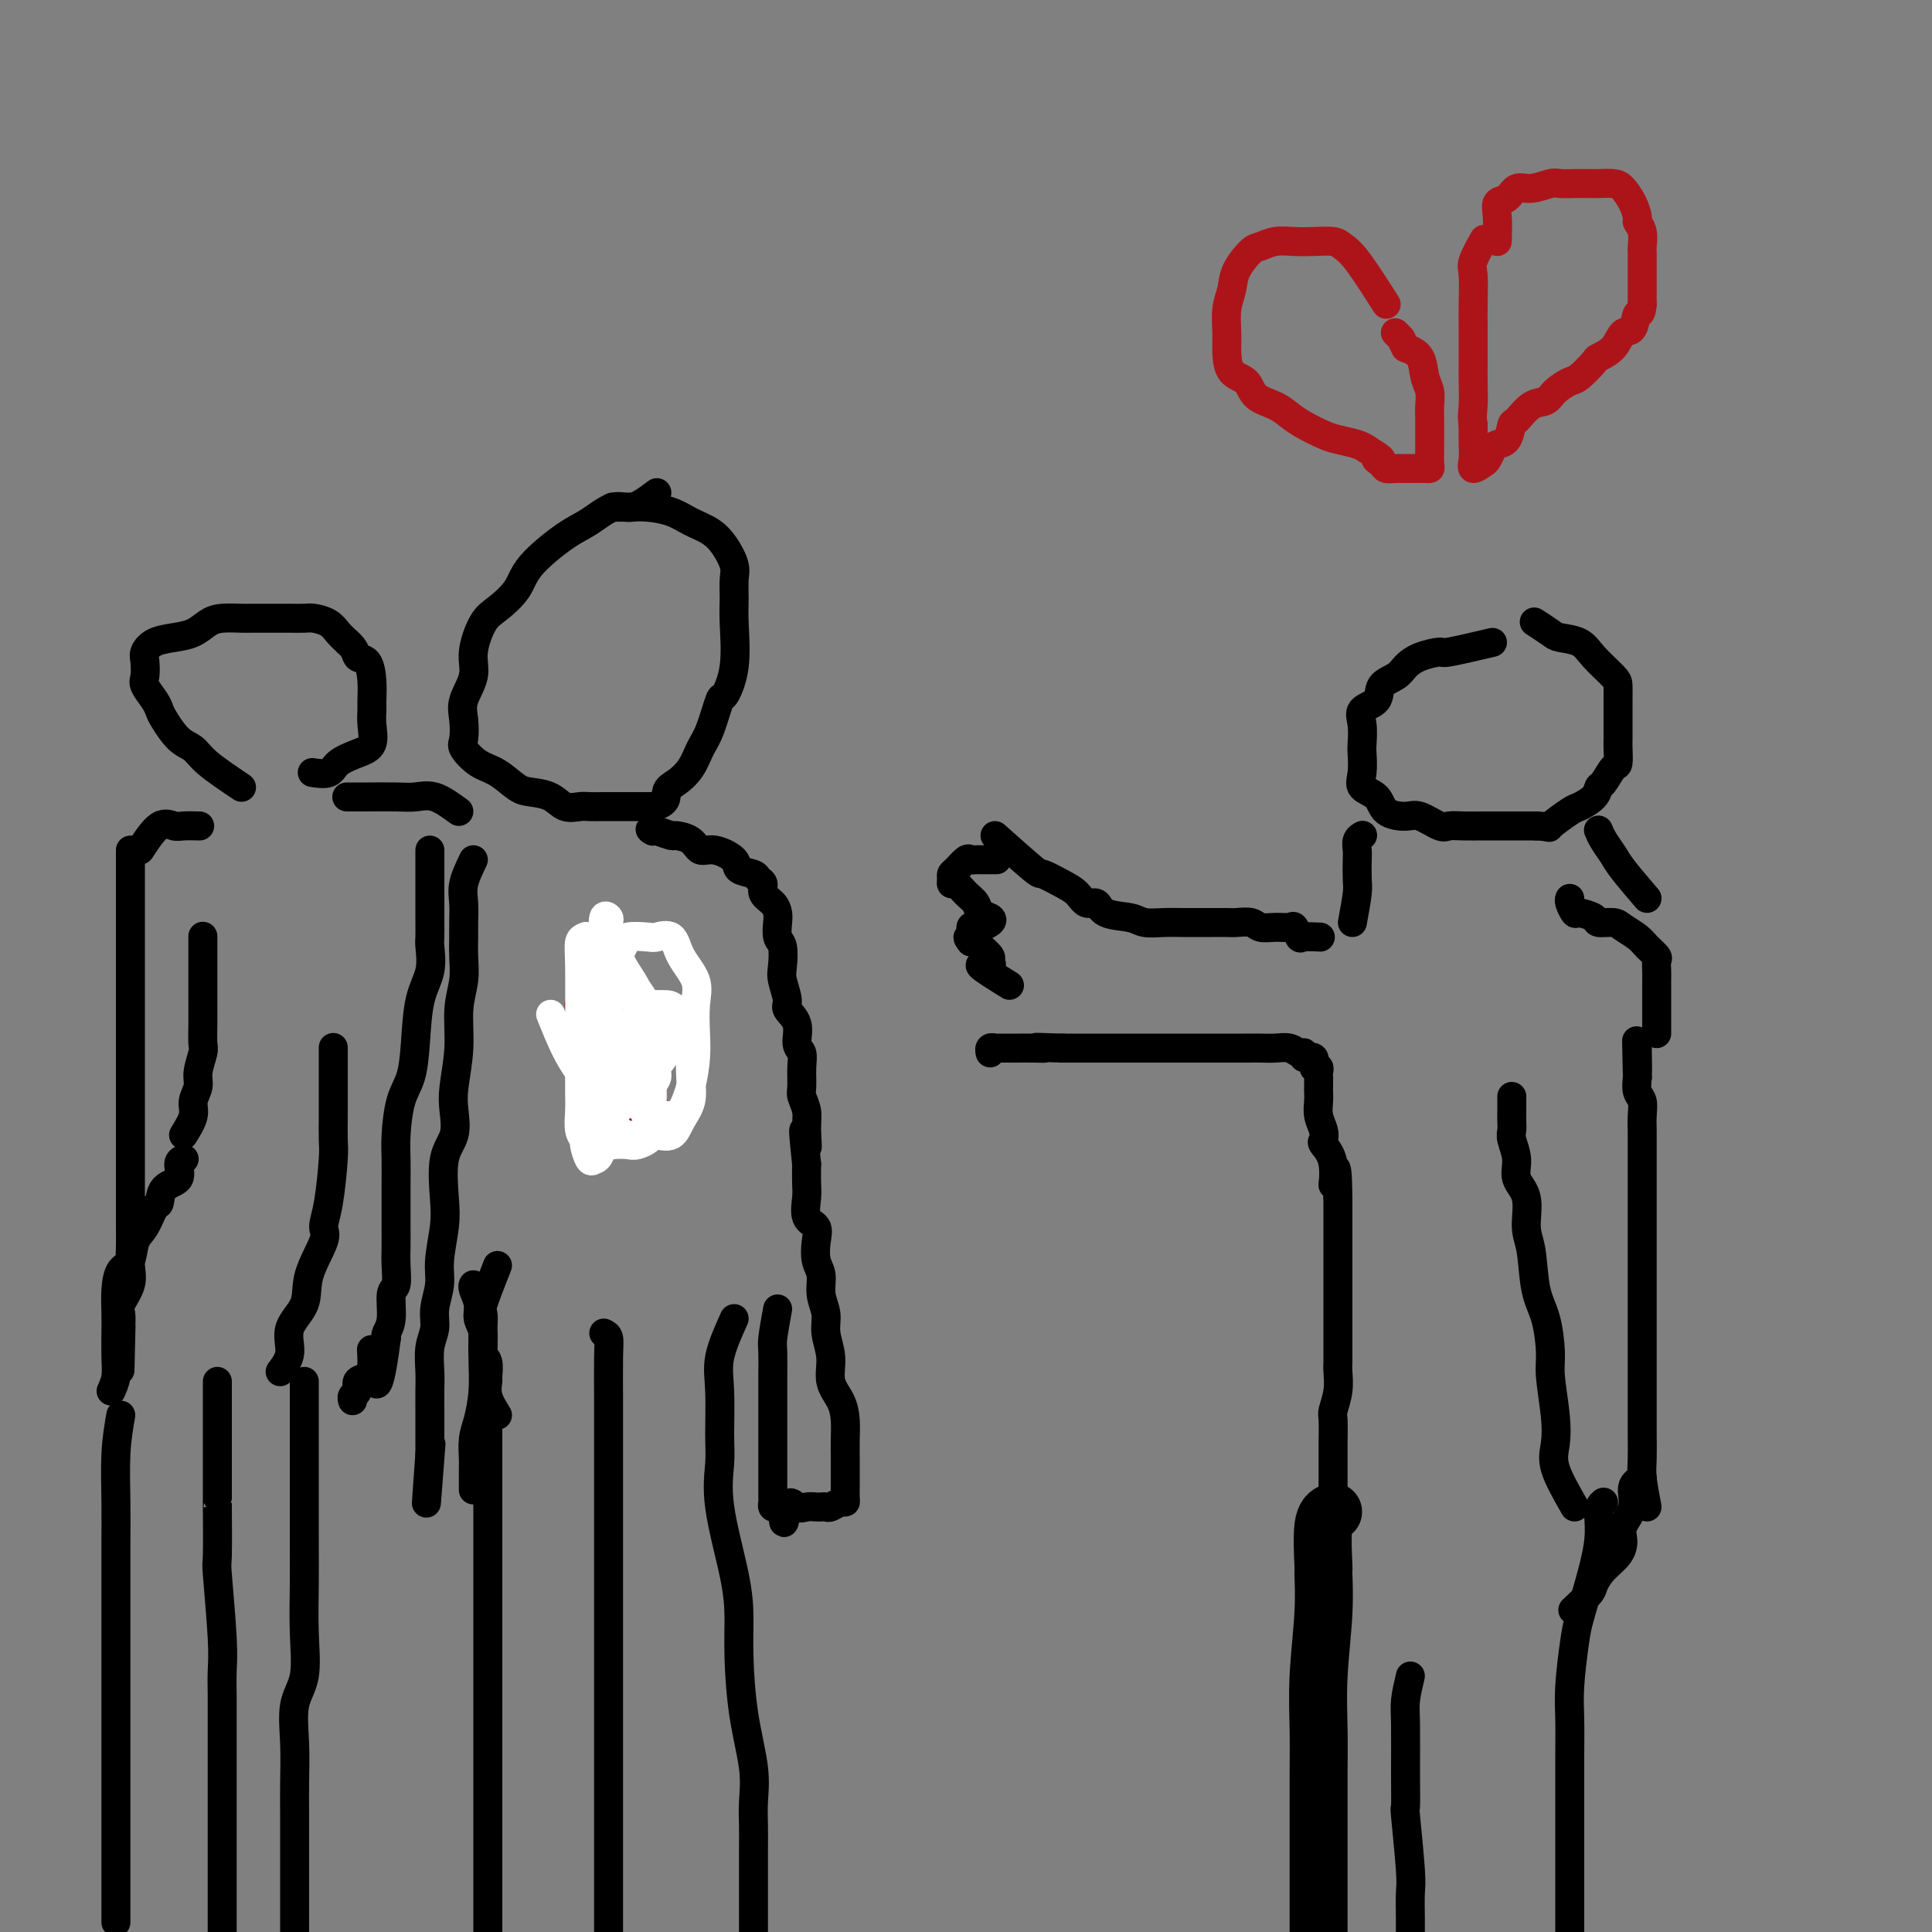 <svg viewBox='0 0 400 400' version='1.1' xmlns='http://www.w3.org/2000/svg' xmlns:xlink='http://www.w3.org/1999/xlink'><rect x="0" y="0" width="400" height="400" fill="#808080" stroke="none"/><g fill='none' stroke='#000000' stroke-width='12' stroke-linecap='round' stroke-linejoin='round'><path d='M276,313c-0.847,0.381 -1.695,0.761 -2,3c-0.305,2.239 -0.068,6.336 0,8c0.068,1.664 -0.034,0.896 0,2c0.034,1.104 0.205,4.081 0,8c-0.205,3.919 -0.787,8.782 -1,13c-0.213,4.218 -0.057,7.792 0,11c0.057,3.208 0.015,6.049 0,9c-0.015,2.951 -0.004,6.013 0,9c0.004,2.987 0.001,5.898 0,8c-0.001,2.102 -0.000,3.395 0,5c0.000,1.605 0.000,3.522 0,5c-0.000,1.478 -0.000,2.516 0,4c0.000,1.484 0.000,3.414 0,5c-0.000,1.586 -0.000,2.828 0,4c0.000,1.172 0.000,2.273 0,3c-0.000,0.727 -0.000,1.080 0,2c0.000,0.920 0.000,2.406 0,3c-0.000,0.594 -0.000,0.297 0,0'/></g>
<g fill='none' stroke='#000000' stroke-width='6' stroke-linecap='round' stroke-linejoin='round'><path d='M332,311c-0.469,0.389 -0.937,0.777 -1,2c-0.063,1.223 0.281,3.280 0,6c-0.281,2.720 -1.185,6.101 -2,9c-0.815,2.899 -1.539,5.315 -2,7c-0.461,1.685 -0.659,2.637 -1,5c-0.341,2.363 -0.823,6.135 -1,9c-0.177,2.865 -0.047,4.821 0,7c0.047,2.179 0.013,4.581 0,8c-0.013,3.419 -0.003,7.856 0,11c0.003,3.144 0.001,4.996 0,7c-0.001,2.004 -0.000,4.160 0,6c0.000,1.840 0.000,3.366 0,5c-0.000,1.634 -0.000,3.377 0,5c0.000,1.623 0.000,3.124 0,5c-0.000,1.876 -0.000,4.125 0,6c0.000,1.875 0.000,3.374 0,5c-0.000,1.626 -0.000,3.377 0,5c0.000,1.623 0.000,3.118 0,4c-0.000,0.882 -0.000,1.151 0,2c0.000,0.849 0.000,2.279 0,3c-0.000,0.721 -0.000,0.733 0,1c0.000,0.267 0.000,0.791 0,1c-0.000,0.209 -0.000,0.105 0,0'/><path d='M292,347c-0.423,1.792 -0.846,3.584 -1,5c-0.154,1.416 -0.037,2.455 0,5c0.037,2.545 -0.004,6.594 0,10c0.004,3.406 0.054,6.168 0,7c-0.054,0.832 -0.211,-0.267 0,2c0.211,2.267 0.788,7.900 1,11c0.212,3.100 0.057,3.666 0,5c-0.057,1.334 -0.015,3.436 0,5c0.015,1.564 0.004,2.590 0,3c-0.004,0.410 -0.002,0.205 0,0'/><path d='M276,313c-0.001,-2.166 -0.001,-4.332 0,-6c0.001,-1.668 0.004,-2.837 0,-4c-0.004,-1.163 -0.015,-2.321 0,-4c0.015,-1.679 0.057,-3.878 0,-5c-0.057,-1.122 -0.211,-1.167 0,-2c0.211,-0.833 0.789,-2.454 1,-4c0.211,-1.546 0.057,-3.016 0,-4c-0.057,-0.984 -0.015,-1.481 0,-2c0.015,-0.519 0.004,-1.060 0,-2c-0.004,-0.940 -0.001,-2.279 0,-3c0.001,-0.721 0.000,-0.824 0,-1c-0.000,-0.176 -0.000,-0.426 0,-1c0.000,-0.574 0.000,-1.471 0,-2c-0.000,-0.529 -0.000,-0.689 0,-1c0.000,-0.311 0.000,-0.774 0,-1c-0.000,-0.226 -0.000,-0.216 0,-1c0.000,-0.784 0.000,-2.361 0,-3c-0.000,-0.639 -0.000,-0.338 0,-1c0.000,-0.662 0.000,-2.287 0,-3c-0.000,-0.713 -0.000,-0.514 0,-1c0.000,-0.486 0.000,-1.656 0,-3c-0.000,-1.344 -0.000,-2.862 0,-4c0.000,-1.138 0.000,-1.897 0,-3c-0.000,-1.103 -0.000,-2.552 0,-4'/><path d='M277,248c-0.104,-10.555 -0.864,-4.441 -1,-3c-0.136,1.441 0.352,-1.791 0,-4c-0.352,-2.209 -1.544,-3.396 -2,-4c-0.456,-0.604 -0.175,-0.624 0,-1c0.175,-0.376 0.243,-1.108 0,-2c-0.243,-0.892 -0.797,-1.945 -1,-3c-0.203,-1.055 -0.055,-2.114 0,-3c0.055,-0.886 0.016,-1.601 0,-2c-0.016,-0.399 -0.009,-0.483 0,-1c0.009,-0.517 0.018,-1.467 0,-2c-0.018,-0.533 -0.065,-0.650 0,-1c0.065,-0.350 0.242,-0.935 0,-1c-0.242,-0.065 -0.905,0.390 -1,0c-0.095,-0.390 0.376,-1.625 0,-2c-0.376,-0.375 -1.598,0.110 -2,0c-0.402,-0.110 0.017,-0.814 0,-1c-0.017,-0.186 -0.468,0.146 -1,0c-0.532,-0.146 -1.145,-0.771 -2,-1c-0.855,-0.229 -1.954,-0.061 -3,0c-1.046,0.061 -2.040,0.016 -3,0c-0.960,-0.016 -1.886,-0.004 -3,0c-1.114,0.004 -2.415,0.001 -4,0c-1.585,-0.001 -3.452,-0.000 -5,0c-1.548,0.000 -2.777,0.000 -4,0c-1.223,-0.000 -2.441,-0.000 -4,0c-1.559,0.000 -3.459,0.000 -5,0c-1.541,-0.000 -2.722,-0.000 -4,0c-1.278,0.000 -2.652,0.000 -4,0c-1.348,-0.000 -2.671,-0.000 -4,0c-1.329,0.000 -2.665,0.000 -4,0'/><path d='M220,217c-8.877,-0.309 -5.069,-0.083 -4,0c1.069,0.083 -0.602,0.023 -2,0c-1.398,-0.023 -2.522,-0.007 -3,0c-0.478,0.007 -0.310,0.006 -1,0c-0.690,-0.006 -2.237,-0.015 -3,0c-0.763,0.015 -0.741,0.056 -1,0c-0.259,-0.056 -0.801,-0.207 -1,0c-0.199,0.207 -0.057,0.774 0,1c0.057,0.226 0.028,0.113 0,0'/><path d='M341,312c-0.423,-2.210 -0.845,-4.420 -1,-6c-0.155,-1.580 -0.041,-2.531 0,-4c0.041,-1.469 0.011,-3.456 0,-5c-0.011,-1.544 -0.003,-2.646 0,-4c0.003,-1.354 0.001,-2.959 0,-5c-0.001,-2.041 -0.000,-4.517 0,-6c0.000,-1.483 0.000,-1.974 0,-3c-0.000,-1.026 -0.000,-2.588 0,-4c0.000,-1.412 0.000,-2.672 0,-4c-0.000,-1.328 -0.000,-2.722 0,-4c0.000,-1.278 0.000,-2.439 0,-4c-0.000,-1.561 -0.000,-3.522 0,-5c0.000,-1.478 0.000,-2.471 0,-4c-0.000,-1.529 -0.000,-3.593 0,-5c0.000,-1.407 0.000,-2.158 0,-3c-0.000,-0.842 -0.000,-1.775 0,-3c0.000,-1.225 0.001,-2.741 0,-4c-0.001,-1.259 -0.004,-2.262 0,-3c0.004,-0.738 0.015,-1.212 0,-2c-0.015,-0.788 -0.056,-1.892 0,-3c0.056,-1.108 0.207,-2.221 0,-3c-0.207,-0.779 -0.774,-1.222 -1,-2c-0.226,-0.778 -0.113,-1.889 0,-3'/><path d='M339,223c-0.309,-14.051 -0.083,-4.679 0,-2c0.083,2.679 0.022,-1.333 0,-3c-0.022,-1.667 -0.006,-0.987 0,-1c0.006,-0.013 0.002,-0.718 0,-1c-0.002,-0.282 -0.001,-0.141 0,0'/><path d='M326,312c-1.682,-2.939 -3.364,-5.879 -4,-8c-0.636,-2.121 -0.225,-3.424 0,-5c0.225,-1.576 0.264,-3.425 0,-6c-0.264,-2.575 -0.830,-5.876 -1,-8c-0.170,-2.124 0.055,-3.073 0,-5c-0.055,-1.927 -0.391,-4.833 -1,-7c-0.609,-2.167 -1.492,-3.594 -2,-6c-0.508,-2.406 -0.643,-5.791 -1,-8c-0.357,-2.209 -0.937,-3.243 -1,-5c-0.063,-1.757 0.389,-4.238 0,-6c-0.389,-1.762 -1.621,-2.804 -2,-4c-0.379,-1.196 0.095,-2.547 0,-4c-0.095,-1.453 -0.757,-3.009 -1,-4c-0.243,-0.991 -0.065,-1.418 0,-2c0.065,-0.582 0.017,-1.319 0,-2c-0.017,-0.681 -0.005,-1.306 0,-2c0.005,-0.694 0.001,-1.456 0,-2c-0.001,-0.544 -0.000,-0.870 0,-1c0.000,-0.130 0.000,-0.065 0,0'/><path d='M340,306c-0.907,0.494 -1.813,0.989 -2,2c-0.187,1.011 0.347,2.539 0,4c-0.347,1.461 -1.575,2.857 -2,4c-0.425,1.143 -0.048,2.034 0,3c0.048,0.966 -0.233,2.007 -1,3c-0.767,0.993 -2.020,1.937 -3,3c-0.980,1.063 -1.685,2.244 -2,3c-0.315,0.756 -0.239,1.088 -1,2c-0.761,0.912 -2.360,2.403 -3,3c-0.640,0.597 -0.320,0.298 0,0'/><path d='M343,214c0.000,-1.542 0.000,-3.084 0,-4c-0.000,-0.916 -0.000,-1.205 0,-2c0.000,-0.795 0.002,-2.096 0,-3c-0.002,-0.904 -0.007,-1.411 0,-2c0.007,-0.589 0.025,-1.260 0,-2c-0.025,-0.740 -0.094,-1.550 0,-2c0.094,-0.450 0.350,-0.541 0,-1c-0.350,-0.459 -1.306,-1.285 -2,-2c-0.694,-0.715 -1.125,-1.319 -2,-2c-0.875,-0.681 -2.192,-1.441 -3,-2c-0.808,-0.559 -1.105,-0.919 -2,-1c-0.895,-0.081 -2.387,0.115 -3,0c-0.613,-0.115 -0.346,-0.542 -1,-1c-0.654,-0.458 -2.228,-0.946 -3,-1c-0.772,-0.054 -0.743,0.326 -1,0c-0.257,-0.326 -0.800,-1.357 -1,-2c-0.200,-0.643 -0.057,-0.898 0,-1c0.057,-0.102 0.029,-0.051 0,0'/><path d='M209,204c-2.766,-1.717 -5.533,-3.433 -6,-4c-0.467,-0.567 1.364,0.016 2,0c0.636,-0.016 0.076,-0.631 0,-1c-0.076,-0.369 0.330,-0.491 0,-1c-0.330,-0.509 -1.397,-1.406 -2,-2c-0.603,-0.594 -0.744,-0.884 -1,-1c-0.256,-0.116 -0.628,-0.058 -1,0'/><path d='M201,195c-1.224,-1.498 -0.282,-0.744 0,-1c0.282,-0.256 -0.094,-1.522 0,-2c0.094,-0.478 0.659,-0.169 1,0c0.341,0.169 0.457,0.197 1,0c0.543,-0.197 1.513,-0.618 2,-1c0.487,-0.382 0.492,-0.723 0,-1c-0.492,-0.277 -1.481,-0.490 -2,-1c-0.519,-0.510 -0.570,-1.316 -1,-2c-0.430,-0.684 -1.240,-1.244 -2,-2c-0.760,-0.756 -1.470,-1.707 -2,-2c-0.530,-0.293 -0.881,0.072 -1,0c-0.119,-0.072 -0.005,-0.579 0,-1c0.005,-0.421 -0.100,-0.754 0,-1c0.100,-0.246 0.406,-0.406 1,-1c0.594,-0.594 1.477,-1.623 2,-2c0.523,-0.377 0.687,-0.101 1,0c0.313,0.101 0.775,0.027 1,0c0.225,-0.027 0.215,-0.007 1,0c0.785,0.007 2.367,0.002 3,0c0.633,-0.002 0.316,-0.001 0,0'/><path d='M206,173c3.255,2.894 6.510,5.789 8,7c1.490,1.211 1.215,0.739 2,1c0.785,0.261 2.630,1.254 4,2c1.370,0.746 2.265,1.246 3,2c0.735,0.754 1.312,1.761 2,2c0.688,0.239 1.489,-0.290 2,0c0.511,0.290 0.733,1.398 2,2c1.267,0.602 3.579,0.697 5,1c1.421,0.303 1.951,0.813 3,1c1.049,0.187 2.617,0.050 4,0c1.383,-0.050 2.582,-0.013 4,0c1.418,0.013 3.055,0.002 4,0c0.945,-0.002 1.197,0.003 2,0c0.803,-0.003 2.157,-0.015 3,0c0.843,0.015 1.175,0.057 2,0c0.825,-0.057 2.143,-0.213 3,0c0.857,0.213 1.252,0.797 2,1c0.748,0.203 1.847,0.026 3,0c1.153,-0.026 2.358,0.098 3,0c0.642,-0.098 0.719,-0.419 1,0c0.281,0.419 0.766,1.576 1,2c0.234,0.424 0.217,0.114 1,0c0.783,-0.114 2.367,-0.033 3,0c0.633,0.033 0.317,0.016 0,0'/><path d='M280,191c0.422,-2.305 0.844,-4.610 1,-6c0.156,-1.390 0.045,-1.865 0,-3c-0.045,-1.135 -0.026,-2.931 0,-4c0.026,-1.069 0.059,-1.410 0,-2c-0.059,-0.590 -0.208,-1.428 0,-2c0.208,-0.572 0.774,-0.878 1,-1c0.226,-0.122 0.113,-0.061 0,0'/><path d='M309,133c-3.677,0.863 -7.354,1.726 -9,2c-1.646,0.274 -1.261,-0.041 -2,0c-0.739,0.041 -2.601,0.437 -4,1c-1.399,0.563 -2.334,1.291 -3,2c-0.666,0.709 -1.065,1.399 -2,2c-0.935,0.601 -2.408,1.114 -3,2c-0.592,0.886 -0.302,2.147 -1,3c-0.698,0.853 -2.382,1.299 -3,2c-0.618,0.701 -0.168,1.658 0,3c0.168,1.342 0.055,3.068 0,4c-0.055,0.932 -0.053,1.069 0,2c0.053,0.931 0.157,2.656 0,4c-0.157,1.344 -0.574,2.305 0,3c0.574,0.695 2.139,1.122 3,2c0.861,0.878 1.017,2.207 2,3c0.983,0.793 2.793,1.050 4,1c1.207,-0.050 1.811,-0.406 3,0c1.189,0.406 2.961,1.573 4,2c1.039,0.427 1.344,0.114 2,0c0.656,-0.114 1.664,-0.031 3,0c1.336,0.031 3.002,0.008 4,0c0.998,-0.008 1.329,-0.002 2,0c0.671,0.002 1.681,0.001 3,0c1.319,-0.001 2.948,-0.000 4,0c1.052,0.000 1.526,0.000 2,0'/><path d='M318,171c3.551,0.172 2.429,0.603 3,0c0.571,-0.603 2.834,-2.239 4,-3c1.166,-0.761 1.233,-0.646 2,-1c0.767,-0.354 2.234,-1.178 3,-2c0.766,-0.822 0.832,-1.642 1,-2c0.168,-0.358 0.437,-0.254 1,-1c0.563,-0.746 1.419,-2.341 2,-3c0.581,-0.659 0.888,-0.381 1,-1c0.112,-0.619 0.030,-2.134 0,-3c-0.030,-0.866 -0.008,-1.084 0,-2c0.008,-0.916 0.003,-2.531 0,-4c-0.003,-1.469 -0.005,-2.793 0,-4c0.005,-1.207 0.016,-2.299 0,-3c-0.016,-0.701 -0.058,-1.013 -1,-2c-0.942,-0.987 -2.785,-2.650 -4,-4c-1.215,-1.350 -1.801,-2.387 -3,-3c-1.199,-0.613 -3.012,-0.804 -4,-1c-0.988,-0.196 -1.151,-0.399 -2,-1c-0.849,-0.601 -2.386,-1.600 -3,-2c-0.614,-0.400 -0.307,-0.200 0,0'/><path d='M341,186c-1.939,-2.271 -3.879,-4.542 -5,-6c-1.121,-1.458 -1.424,-2.102 -2,-3c-0.576,-0.898 -1.424,-2.049 -2,-3c-0.576,-0.951 -0.879,-1.700 -1,-2c-0.121,-0.300 -0.061,-0.150 0,0'/><path d='M125,276c0.423,0.194 0.845,0.387 1,1c0.155,0.613 0.041,1.645 0,4c-0.041,2.355 -0.011,6.034 0,9c0.011,2.966 0.003,5.218 0,9c-0.003,3.782 -0.001,9.093 0,13c0.001,3.907 0.000,6.410 0,10c-0.000,3.590 -0.000,8.268 0,13c0.000,4.732 0.000,9.517 0,13c-0.000,3.483 -0.000,5.665 0,9c0.000,3.335 0.000,7.823 0,12c-0.000,4.177 -0.000,8.042 0,11c0.000,2.958 0.000,5.008 0,7c-0.000,1.992 -0.000,3.924 0,5c0.000,1.076 0.000,1.295 0,2c-0.000,0.705 -0.000,1.894 0,3c0.000,1.106 0.000,2.128 0,3c-0.000,0.872 -0.000,1.593 0,2c0.000,0.407 0.000,0.501 0,1c-0.000,0.499 -0.000,1.404 0,2c0.000,0.596 0.000,0.885 0,1c-0.000,0.115 -0.000,0.058 0,0'/><path d='M101,292c0.000,0.592 0.000,1.184 0,2c0.000,0.816 0.000,1.855 0,4c-0.000,2.145 0.000,5.397 0,8c0.000,2.603 0.000,4.559 0,7c-0.000,2.441 0.000,5.367 0,8c-0.000,2.633 -0.000,4.972 0,8c0.000,3.028 0.000,6.743 0,10c0.000,3.257 0.000,6.056 0,9c0.000,2.944 0.000,6.034 0,8c0.000,1.966 0.000,2.808 0,6c0.000,3.192 0.000,8.733 0,11c-0.000,2.267 0.000,1.260 0,2c0.000,0.740 0.000,3.226 0,5c0.000,1.774 0.000,2.835 0,5c0.000,2.165 0.000,5.435 0,7c0.000,1.565 -0.000,1.426 0,2c0.000,0.574 0.000,1.860 0,3c0.000,1.140 -0.000,2.134 0,3c0.000,0.866 0.000,1.603 0,2c0.000,0.397 -0.000,0.453 0,1c0.000,0.547 0.000,1.585 0,2c0.000,0.415 0.000,0.208 0,0'/><path d='M63,286c0.000,2.229 0.000,4.458 0,6c-0.000,1.542 -0.001,2.397 0,5c0.001,2.603 0.002,6.954 0,11c-0.002,4.046 -0.008,7.786 0,11c0.008,3.214 0.030,5.900 0,9c-0.030,3.100 -0.113,6.613 0,10c0.113,3.387 0.423,6.647 0,9c-0.423,2.353 -1.577,3.800 -2,6c-0.423,2.200 -0.113,5.154 0,8c0.113,2.846 0.030,5.584 0,8c-0.030,2.416 -0.008,4.511 0,7c0.008,2.489 0.002,5.371 0,8c-0.002,2.629 -0.001,5.003 0,7c0.001,1.997 0.000,3.615 0,6c-0.000,2.385 -0.000,5.537 0,8c0.000,2.463 0.000,4.235 0,6c-0.000,1.765 -0.000,3.521 0,5c0.000,1.479 0.000,2.681 0,4c-0.000,1.319 -0.000,2.757 0,4c0.000,1.243 0.000,2.292 0,3c-0.000,0.708 -0.000,1.075 0,2c0.000,0.925 0.000,2.407 0,3c-0.000,0.593 -0.000,0.296 0,0'/><path d='M45,286c0.000,2.761 0.000,5.523 0,7c-0.000,1.477 -0.001,1.670 0,5c0.001,3.330 0.004,9.797 0,12c-0.004,2.203 -0.015,0.143 0,2c0.015,1.857 0.057,7.632 0,10c-0.057,2.368 -0.211,1.329 0,4c0.211,2.671 0.789,9.053 1,13c0.211,3.947 0.057,5.459 0,7c-0.057,1.541 -0.015,3.111 0,5c0.015,1.889 0.004,4.097 0,6c-0.004,1.903 -0.001,3.503 0,5c0.001,1.497 0.000,2.893 0,5c-0.000,2.107 -0.000,4.926 0,7c0.000,2.074 0.000,3.403 0,5c-0.000,1.597 -0.000,3.462 0,5c0.000,1.538 0.000,2.750 0,4c-0.000,1.250 -0.000,2.537 0,4c0.000,1.463 0.000,3.103 0,4c-0.000,0.897 -0.000,1.050 0,2c0.000,0.950 0.000,2.698 0,4c-0.000,1.302 -0.000,2.158 0,3c0.000,0.842 0.000,1.669 0,2c-0.000,0.331 -0.000,0.165 0,0'/><path d='M25,293c-0.423,2.458 -0.845,4.916 -1,8c-0.155,3.084 -0.041,6.796 0,10c0.041,3.204 0.011,5.902 0,8c-0.011,2.098 -0.003,3.596 0,6c0.003,2.404 0.001,5.712 0,9c-0.001,3.288 -0.000,6.554 0,9c0.000,2.446 0.000,4.071 0,6c-0.000,1.929 -0.000,4.160 0,6c0.000,1.840 0.000,3.288 0,5c-0.000,1.712 -0.000,3.686 0,6c0.000,2.314 0.000,4.967 0,7c-0.000,2.033 -0.000,3.445 0,5c0.000,1.555 0.000,3.253 0,5c-0.000,1.747 -0.000,3.544 0,5c0.000,1.456 0.000,2.573 0,4c-0.000,1.427 -0.000,3.166 0,4c0.000,0.834 0.000,0.763 0,1c-0.000,0.237 -0.000,0.782 0,1c0.000,0.218 0.000,0.109 0,0'/><path d='M152,273c-1.270,2.825 -2.539,5.651 -3,8c-0.461,2.349 -0.113,4.222 0,7c0.113,2.778 -0.008,6.460 0,9c0.008,2.540 0.145,3.937 0,6c-0.145,2.063 -0.573,4.791 0,9c0.573,4.209 2.147,9.898 3,14c0.853,4.102 0.985,6.617 1,9c0.015,2.383 -0.087,4.636 0,8c0.087,3.364 0.363,7.841 1,12c0.637,4.159 1.635,8.001 2,11c0.365,2.999 0.098,5.157 0,7c-0.098,1.843 -0.026,3.372 0,5c0.026,1.628 0.007,3.355 0,5c-0.007,1.645 -0.002,3.209 0,5c0.002,1.791 0.001,3.809 0,6c-0.001,2.191 -0.000,4.555 0,6c0.000,1.445 0.000,1.970 0,3c-0.000,1.030 -0.000,2.563 0,4c0.000,1.437 0.000,2.777 0,4c-0.000,1.223 -0.000,2.329 0,3c0.000,0.671 0.000,0.906 0,1c-0.000,0.094 -0.000,0.047 0,0'/><path d='M23,288c0.422,-0.943 0.845,-1.886 1,-3c0.155,-1.114 0.044,-2.400 0,-4c-0.044,-1.600 -0.019,-3.515 0,-5c0.019,-1.485 0.032,-2.541 0,-4c-0.032,-1.459 -0.108,-3.323 0,-5c0.108,-1.677 0.400,-3.168 1,-4c0.600,-0.832 1.509,-1.005 2,-2c0.491,-0.995 0.563,-2.813 1,-4c0.437,-1.187 1.239,-1.745 2,-3c0.761,-1.255 1.481,-3.208 2,-4c0.519,-0.792 0.836,-0.422 1,-1c0.164,-0.578 0.174,-2.102 1,-3c0.826,-0.898 2.469,-1.168 3,-2c0.531,-0.832 -0.049,-2.224 0,-3c0.049,-0.776 0.728,-0.936 1,-1c0.272,-0.064 0.136,-0.032 0,0'/><path d='M38,235c0.878,-1.425 1.756,-2.851 2,-4c0.244,-1.149 -0.145,-2.022 0,-3c0.145,-0.978 0.823,-2.063 1,-3c0.177,-0.937 -0.149,-1.727 0,-3c0.149,-1.273 0.772,-3.028 1,-4c0.228,-0.972 0.061,-1.159 0,-2c-0.061,-0.841 -0.016,-2.336 0,-4c0.016,-1.664 0.004,-3.497 0,-5c-0.004,-1.503 -0.001,-2.676 0,-4c0.001,-1.324 0.000,-2.798 0,-4c-0.000,-1.202 -0.000,-2.131 0,-3c0.000,-0.869 0.000,-1.677 0,-2c-0.000,-0.323 -0.000,-0.162 0,0'/><path d='M58,284c0.935,-1.241 1.870,-2.482 2,-4c0.130,-1.518 -0.544,-3.311 0,-5c0.544,-1.689 2.306,-3.272 3,-5c0.694,-1.728 0.319,-3.601 1,-6c0.681,-2.399 2.417,-5.326 3,-7c0.583,-1.674 0.013,-2.096 0,-3c-0.013,-0.904 0.533,-2.289 1,-5c0.467,-2.711 0.857,-6.748 1,-9c0.143,-2.252 0.038,-2.718 0,-4c-0.038,-1.282 -0.010,-3.381 0,-5c0.010,-1.619 0.003,-2.760 0,-4c-0.003,-1.240 -0.001,-2.580 0,-4c0.001,-1.420 0.000,-2.921 0,-4c-0.000,-1.079 -0.000,-1.737 0,-2c0.000,-0.263 0.000,-0.132 0,0'/><path d='M27,176c0.000,2.208 0.000,4.417 0,6c-0.000,1.583 -0.000,2.541 0,4c0.000,1.459 0.000,3.417 0,5c-0.000,1.583 -0.000,2.789 0,4c0.000,1.211 0.000,2.426 0,4c-0.000,1.574 -0.000,3.506 0,5c0.000,1.494 0.000,2.551 0,4c-0.000,1.449 -0.000,3.290 0,5c0.000,1.710 0.000,3.290 0,5c-0.000,1.710 -0.000,3.551 0,5c0.000,1.449 0.000,2.507 0,4c-0.000,1.493 -0.000,3.421 0,5c0.000,1.579 0.000,2.809 0,4c-0.000,1.191 -0.000,2.341 0,3c0.000,0.659 0.000,0.826 0,2c-0.000,1.174 -0.001,3.356 0,5c0.001,1.644 0.002,2.749 0,4c-0.002,1.251 -0.008,2.646 0,4c0.008,1.354 0.030,2.665 0,4c-0.030,1.335 -0.113,2.692 0,4c0.113,1.308 0.422,2.567 0,4c-0.422,1.433 -1.575,3.040 -2,4c-0.425,0.960 -0.121,1.274 0,2c0.121,0.726 0.061,1.863 0,3'/><path d='M25,275c-0.311,15.844 -0.089,5.956 0,2c0.089,-3.956 0.044,-1.978 0,0'/><path d='M89,176c-0.000,1.782 -0.001,3.563 0,5c0.001,1.437 0.002,2.529 0,4c-0.002,1.471 -0.007,3.320 0,5c0.007,1.680 0.027,3.192 0,4c-0.027,0.808 -0.100,0.911 0,2c0.100,1.089 0.374,3.162 0,5c-0.374,1.838 -1.396,3.439 -2,6c-0.604,2.561 -0.789,6.081 -1,9c-0.211,2.919 -0.449,5.238 -1,7c-0.551,1.762 -1.416,2.967 -2,5c-0.584,2.033 -0.889,4.892 -1,7c-0.111,2.108 -0.030,3.463 0,5c0.030,1.537 0.008,3.257 0,5c-0.008,1.743 -0.001,3.511 0,5c0.001,1.489 -0.004,2.700 0,4c0.004,1.300 0.016,2.690 0,4c-0.016,1.310 -0.061,2.540 0,4c0.061,1.460 0.226,3.151 0,4c-0.226,0.849 -0.844,0.856 -1,2c-0.156,1.144 0.150,3.423 0,5c-0.150,1.577 -0.757,2.450 -1,3c-0.243,0.550 -0.121,0.775 0,1'/><path d='M80,277c-2.079,16.517 -2.777,7.308 -3,4c-0.223,-3.308 0.027,-0.716 0,1c-0.027,1.716 -0.333,2.554 -1,3c-0.667,0.446 -1.695,0.498 -2,1c-0.305,0.502 0.114,1.454 0,2c-0.114,0.546 -0.762,0.685 -1,1c-0.238,0.315 -0.068,0.804 0,1c0.068,0.196 0.034,0.098 0,0'/><path d='M29,176c1.388,-2.113 2.775,-4.226 4,-5c1.225,-0.774 2.287,-0.207 3,0c0.713,0.207 1.077,0.056 2,0c0.923,-0.056 2.407,-0.016 3,0c0.593,0.016 0.297,0.008 0,0'/><path d='M95,168c-1.736,-1.268 -3.472,-2.536 -5,-3c-1.528,-0.464 -2.848,-0.124 -4,0c-1.152,0.124 -2.138,0.033 -4,0c-1.862,-0.033 -4.602,-0.009 -6,0c-1.398,0.009 -1.453,0.002 -2,0c-0.547,-0.002 -1.585,-0.001 -2,0c-0.415,0.001 -0.208,0.000 0,0'/><path d='M50,163c-2.687,-1.805 -5.375,-3.611 -7,-5c-1.625,-1.389 -2.189,-2.363 -3,-3c-0.811,-0.637 -1.871,-0.937 -3,-2c-1.129,-1.063 -2.327,-2.888 -3,-4c-0.673,-1.112 -0.821,-1.509 -1,-2c-0.179,-0.491 -0.389,-1.076 -1,-2c-0.611,-0.924 -1.623,-2.188 -2,-3c-0.377,-0.812 -0.117,-1.173 0,-2c0.117,-0.827 0.093,-2.118 0,-3c-0.093,-0.882 -0.254,-1.353 0,-2c0.254,-0.647 0.923,-1.469 2,-2c1.077,-0.531 2.561,-0.769 4,-1c1.439,-0.231 2.831,-0.454 4,-1c1.169,-0.546 2.115,-1.414 3,-2c0.885,-0.586 1.710,-0.889 3,-1c1.290,-0.111 3.045,-0.030 4,0c0.955,0.030 1.108,0.007 2,0c0.892,-0.007 2.522,0.000 4,0c1.478,-0.000 2.805,-0.008 4,0c1.195,0.008 2.260,0.033 3,0c0.740,-0.033 1.157,-0.122 2,0c0.843,0.122 2.112,0.456 3,1c0.888,0.544 1.397,1.298 2,2c0.603,0.702 1.302,1.351 2,2'/><path d='M72,133c1.740,1.442 1.591,2.546 2,3c0.409,0.454 1.377,0.259 2,1c0.623,0.741 0.901,2.418 1,4c0.099,1.582 0.019,3.067 0,4c-0.019,0.933 0.023,1.313 0,2c-0.023,0.687 -0.112,1.680 0,3c0.112,1.320 0.425,2.967 0,4c-0.425,1.033 -1.589,1.454 -3,2c-1.411,0.546 -3.069,1.219 -4,2c-0.931,0.781 -1.135,1.672 -2,2c-0.865,0.328 -2.390,0.094 -3,0c-0.610,-0.094 -0.305,-0.047 0,0'/><path d='M103,293c-0.848,-1.359 -1.695,-2.718 -2,-4c-0.305,-1.282 -0.066,-2.486 0,-3c0.066,-0.514 -0.039,-0.339 0,-1c0.039,-0.661 0.222,-2.157 0,-3c-0.222,-0.843 -0.848,-1.031 -1,-2c-0.152,-0.969 0.169,-2.719 0,-4c-0.169,-1.281 -0.830,-2.095 -1,-3c-0.170,-0.905 0.150,-1.902 0,-3c-0.150,-1.098 -0.771,-2.295 -1,-3c-0.229,-0.705 -0.065,-0.916 0,-1c0.065,-0.084 0.033,-0.042 0,0'/><path d='M103,262c-1.268,3.217 -2.536,6.434 -3,8c-0.464,1.566 -0.124,1.481 0,2c0.124,0.519 0.030,1.644 0,3c-0.030,1.356 0.002,2.945 0,4c-0.002,1.055 -0.039,1.575 0,3c0.039,1.425 0.154,3.755 0,6c-0.154,2.245 -0.577,4.406 -1,6c-0.423,1.594 -0.845,2.620 -1,4c-0.155,1.380 -0.041,3.112 0,4c0.041,0.888 0.011,0.931 0,2c-0.011,1.069 -0.003,3.162 0,4c0.003,0.838 0.002,0.419 0,0'/><path d='M98,178c-0.845,1.764 -1.691,3.527 -2,5c-0.309,1.473 -0.082,2.654 0,4c0.082,1.346 0.018,2.857 0,4c-0.018,1.143 0.010,1.919 0,3c-0.010,1.081 -0.059,2.466 0,4c0.059,1.534 0.225,3.217 0,5c-0.225,1.783 -0.843,3.667 -1,6c-0.157,2.333 0.147,5.117 0,8c-0.147,2.883 -0.743,5.866 -1,8c-0.257,2.134 -0.173,3.418 0,5c0.173,1.582 0.435,3.462 0,5c-0.435,1.538 -1.565,2.735 -2,5c-0.435,2.265 -0.173,5.600 0,8c0.173,2.400 0.258,3.867 0,6c-0.258,2.133 -0.857,4.932 -1,7c-0.143,2.068 0.172,3.403 0,5c-0.172,1.597 -0.831,3.455 -1,5c-0.169,1.545 0.151,2.778 0,4c-0.151,1.222 -0.772,2.432 -1,4c-0.228,1.568 -0.061,3.492 0,5c0.061,1.508 0.016,2.599 0,4c-0.016,1.401 -0.004,3.113 0,4c0.004,0.887 0.001,0.949 0,2c-0.001,1.051 -0.000,3.091 0,4c0.000,0.909 0.000,0.688 0,1c-0.000,0.312 -0.000,1.156 0,2'/><path d='M89,301c-1.400,19.356 -0.400,6.244 0,1c0.400,-5.244 0.200,-2.622 0,0'/><path d='M161,271c-0.423,2.325 -0.845,4.650 -1,6c-0.155,1.350 -0.041,1.725 0,3c0.041,1.275 0.011,3.452 0,5c-0.011,1.548 -0.003,2.468 0,4c0.003,1.532 0.001,3.675 0,5c-0.001,1.325 -0.000,1.833 0,3c0.000,1.167 0.000,2.994 0,4c-0.000,1.006 -0.000,1.190 0,2c0.000,0.810 0.000,2.244 0,3c-0.000,0.756 -0.001,0.833 0,1c0.001,0.167 0.003,0.423 0,1c-0.003,0.577 -0.012,1.475 0,2c0.012,0.525 0.044,0.677 0,1c-0.044,0.323 -0.166,0.818 0,1c0.166,0.182 0.619,0.052 1,0c0.381,-0.052 0.691,-0.026 1,0'/><path d='M162,312c0.285,6.343 0.496,1.700 1,0c0.504,-1.700 1.301,-0.456 2,0c0.699,0.456 1.300,0.123 2,0c0.700,-0.123 1.501,-0.037 2,0c0.499,0.037 0.698,0.025 1,0c0.302,-0.025 0.708,-0.061 1,0c0.292,0.061 0.471,0.220 1,0c0.529,-0.220 1.410,-0.820 2,-1c0.590,-0.180 0.890,0.059 1,0c0.110,-0.059 0.029,-0.416 0,-1c-0.029,-0.584 -0.007,-1.394 0,-2c0.007,-0.606 0.000,-1.008 0,-2c-0.000,-0.992 0.006,-2.574 0,-4c-0.006,-1.426 -0.025,-2.694 0,-4c0.025,-1.306 0.094,-2.649 0,-4c-0.094,-1.351 -0.350,-2.710 -1,-4c-0.650,-1.290 -1.695,-2.511 -2,-4c-0.305,-1.489 0.129,-3.245 0,-5c-0.129,-1.755 -0.823,-3.508 -1,-5c-0.177,-1.492 0.162,-2.724 0,-4c-0.162,-1.276 -0.826,-2.597 -1,-4c-0.174,-1.403 0.142,-2.888 0,-4c-0.142,-1.112 -0.742,-1.852 -1,-3c-0.258,-1.148 -0.174,-2.704 0,-4c0.174,-1.296 0.439,-2.331 0,-3c-0.439,-0.669 -1.582,-0.973 -2,-2c-0.418,-1.027 -0.113,-2.776 0,-4c0.113,-1.224 0.032,-1.921 0,-3c-0.032,-1.079 -0.016,-2.539 0,-4'/><path d='M167,241c-1.233,-11.606 -0.316,-5.622 0,-4c0.316,1.622 0.032,-1.119 0,-3c-0.032,-1.881 0.189,-2.903 0,-4c-0.189,-1.097 -0.787,-2.270 -1,-3c-0.213,-0.730 -0.041,-1.017 0,-2c0.041,-0.983 -0.049,-2.662 0,-4c0.049,-1.338 0.239,-2.334 0,-3c-0.239,-0.666 -0.905,-1.000 -1,-2c-0.095,-1.000 0.381,-2.664 0,-4c-0.381,-1.336 -1.618,-2.344 -2,-3c-0.382,-0.656 0.090,-0.962 0,-2c-0.090,-1.038 -0.742,-2.810 -1,-4c-0.258,-1.190 -0.121,-1.799 0,-3c0.121,-1.201 0.227,-2.993 0,-4c-0.227,-1.007 -0.787,-1.228 -1,-2c-0.213,-0.772 -0.081,-2.094 0,-3c0.081,-0.906 0.109,-1.394 0,-2c-0.109,-0.606 -0.356,-1.328 -1,-2c-0.644,-0.672 -1.686,-1.293 -2,-2c-0.314,-0.707 0.101,-1.501 0,-2c-0.101,-0.499 -0.719,-0.702 -1,-1c-0.281,-0.298 -0.225,-0.691 -1,-1c-0.775,-0.309 -2.380,-0.534 -3,-1c-0.620,-0.466 -0.254,-1.172 -1,-2c-0.746,-0.828 -2.604,-1.776 -4,-2c-1.396,-0.224 -2.330,0.277 -3,0c-0.670,-0.277 -1.077,-1.332 -2,-2c-0.923,-0.668 -2.364,-0.949 -3,-1c-0.636,-0.051 -0.467,0.128 -1,0c-0.533,-0.128 -1.766,-0.564 -3,-1'/><path d='M136,172c-2.089,-0.622 -1.311,-0.178 -1,0c0.311,0.178 0.156,0.089 0,0'/><path d='M136,102c-1.785,1.345 -3.571,2.691 -5,3c-1.429,0.309 -2.503,-0.417 -4,0c-1.497,0.417 -3.419,1.978 -5,3c-1.581,1.022 -2.821,1.506 -5,3c-2.179,1.494 -5.296,3.999 -7,6c-1.704,2.001 -1.996,3.500 -3,5c-1.004,1.500 -2.721,3.002 -4,4c-1.279,0.998 -2.118,1.490 -3,3c-0.882,1.510 -1.805,4.036 -2,6c-0.195,1.964 0.338,3.364 0,5c-0.338,1.636 -1.546,3.506 -2,5c-0.454,1.494 -0.152,2.612 0,4c0.152,1.388 0.155,3.048 0,4c-0.155,0.952 -0.468,1.197 0,2c0.468,0.803 1.718,2.164 3,3c1.282,0.836 2.597,1.146 4,2c1.403,0.854 2.893,2.253 4,3c1.107,0.747 1.829,0.841 3,1c1.171,0.159 2.791,0.382 4,1c1.209,0.618 2.009,1.630 3,2c0.991,0.370 2.175,0.099 3,0c0.825,-0.099 1.290,-0.027 2,0c0.710,0.027 1.665,0.007 3,0c1.335,-0.007 3.052,-0.002 4,0c0.948,0.002 1.128,0.001 2,0c0.872,-0.001 2.436,-0.000 4,0'/><path d='M135,167c3.385,-0.592 2.846,-2.073 3,-3c0.154,-0.927 1.001,-1.301 2,-2c0.999,-0.699 2.150,-1.725 3,-3c0.850,-1.275 1.398,-2.801 2,-4c0.602,-1.199 1.257,-2.070 2,-4c0.743,-1.930 1.572,-4.917 2,-6c0.428,-1.083 0.454,-0.261 1,-1c0.546,-0.739 1.612,-3.039 2,-6c0.388,-2.961 0.099,-6.581 0,-9c-0.099,-2.419 -0.006,-3.635 0,-5c0.006,-1.365 -0.073,-2.879 0,-4c0.073,-1.121 0.300,-1.848 0,-3c-0.300,-1.152 -1.125,-2.729 -2,-4c-0.875,-1.271 -1.798,-2.235 -3,-3c-1.202,-0.765 -2.683,-1.329 -4,-2c-1.317,-0.671 -2.469,-1.448 -4,-2c-1.531,-0.552 -3.441,-0.880 -5,-1c-1.559,-0.120 -2.766,-0.032 -4,0c-1.234,0.032 -2.495,0.009 -3,0c-0.505,-0.009 -0.252,-0.005 0,0'/></g>
<g fill='none' stroke='#AD1419' stroke-width='6' stroke-linecap='round' stroke-linejoin='round'><path d='M130,217c-3.298,-3.805 -6.596,-7.609 -8,-9c-1.404,-1.391 -0.913,-0.367 -1,0c-0.087,0.367 -0.753,0.079 -1,0c-0.247,-0.079 -0.076,0.050 0,1c0.076,0.950 0.056,2.719 0,4c-0.056,1.281 -0.147,2.073 0,3c0.147,0.927 0.533,1.987 1,3c0.467,1.013 1.014,1.977 2,3c0.986,1.023 2.412,2.105 3,3c0.588,0.895 0.338,1.603 1,2c0.662,0.397 2.237,0.485 3,1c0.763,0.515 0.716,1.459 1,2c0.284,0.541 0.899,0.678 1,1c0.101,0.322 -0.313,0.829 0,1c0.313,0.171 1.354,0.008 2,0c0.646,-0.008 0.899,0.141 1,0c0.101,-0.141 0.051,-0.570 0,-1'/><path d='M135,231c2.161,1.244 0.563,-1.645 0,-3c-0.563,-1.355 -0.093,-1.176 0,-2c0.093,-0.824 -0.192,-2.650 -1,-4c-0.808,-1.350 -2.137,-2.225 -3,-3c-0.863,-0.775 -1.258,-1.449 -2,-2c-0.742,-0.551 -1.831,-0.979 -3,-1c-1.169,-0.021 -2.419,0.363 -3,0c-0.581,-0.363 -0.493,-1.475 -1,-2c-0.507,-0.525 -1.610,-0.464 -2,0c-0.390,0.464 -0.068,1.332 0,2c0.068,0.668 -0.119,1.136 0,2c0.119,0.864 0.545,2.126 1,3c0.455,0.874 0.939,1.362 2,2c1.061,0.638 2.701,1.426 4,2c1.299,0.574 2.259,0.933 3,1c0.741,0.067 1.263,-0.157 2,0c0.737,0.157 1.687,0.697 2,0c0.313,-0.697 -0.012,-2.629 0,-4c0.012,-1.371 0.360,-2.180 0,-3c-0.360,-0.820 -1.429,-1.649 -2,-2c-0.571,-0.351 -0.643,-0.223 -1,-1c-0.357,-0.777 -0.999,-2.458 -2,-3c-1.001,-0.542 -2.359,0.054 -3,0c-0.641,-0.054 -0.563,-0.757 -1,-1c-0.437,-0.243 -1.387,-0.027 -2,0c-0.613,0.027 -0.889,-0.135 -1,0c-0.111,0.135 -0.055,0.568 0,1'/><path d='M122,213c-1.075,0.820 -0.264,2.871 0,4c0.264,1.129 -0.021,1.336 0,2c0.021,0.664 0.347,1.785 1,3c0.653,1.215 1.632,2.524 3,3c1.368,0.476 3.123,0.120 4,0c0.877,-0.120 0.875,-0.005 1,0c0.125,0.005 0.376,-0.101 1,0c0.624,0.101 1.620,0.409 2,0c0.380,-0.409 0.143,-1.535 0,-3c-0.143,-1.465 -0.193,-3.269 0,-4c0.193,-0.731 0.628,-0.390 0,-1c-0.628,-0.610 -2.320,-2.171 -3,-3c-0.680,-0.829 -0.347,-0.927 -1,-1c-0.653,-0.073 -2.290,-0.121 -3,0c-0.710,0.121 -0.491,0.411 0,1c0.491,0.589 1.255,1.478 2,2c0.745,0.522 1.470,0.679 2,1c0.530,0.321 0.866,0.806 1,1c0.134,0.194 0.067,0.097 0,0'/><path d='M287,63c-2.231,-3.494 -4.462,-6.989 -6,-9c-1.538,-2.011 -2.382,-2.540 -3,-3c-0.618,-0.460 -1.009,-0.852 -2,-1c-0.991,-0.148 -2.582,-0.053 -4,0c-1.418,0.053 -2.664,0.065 -4,0c-1.336,-0.065 -2.763,-0.205 -4,0c-1.237,0.205 -2.283,0.756 -3,1c-0.717,0.244 -1.106,0.183 -2,1c-0.894,0.817 -2.292,2.514 -3,4c-0.708,1.486 -0.724,2.762 -1,4c-0.276,1.238 -0.810,2.438 -1,4c-0.190,1.562 -0.037,3.486 0,5c0.037,1.514 -0.044,2.618 0,4c0.044,1.382 0.213,3.042 1,4c0.787,0.958 2.190,1.215 3,2c0.810,0.785 1.025,2.098 2,3c0.975,0.902 2.710,1.393 4,2c1.290,0.607 2.135,1.328 3,2c0.865,0.672 1.751,1.293 3,2c1.249,0.707 2.861,1.499 4,2c1.139,0.501 1.807,0.712 3,1c1.193,0.288 2.912,0.654 4,1c1.088,0.346 1.544,0.673 2,1'/><path d='M283,93c4.732,2.884 2.563,2.093 2,2c-0.563,-0.093 0.479,0.511 1,1c0.521,0.489 0.520,0.863 1,1c0.480,0.137 1.442,0.037 2,0c0.558,-0.037 0.713,-0.010 1,0c0.287,0.010 0.708,0.003 1,0c0.292,-0.003 0.457,-0.002 1,0c0.543,0.002 1.466,0.004 2,0c0.534,-0.004 0.679,-0.016 1,0c0.321,0.016 0.818,0.058 1,0c0.182,-0.058 0.048,-0.217 0,-1c-0.048,-0.783 -0.012,-2.191 0,-3c0.012,-0.809 -0.000,-1.019 0,-2c0.000,-0.981 0.013,-2.731 0,-4c-0.013,-1.269 -0.050,-2.055 0,-3c0.050,-0.945 0.189,-2.047 0,-3c-0.189,-0.953 -0.705,-1.757 -1,-3c-0.295,-1.243 -0.370,-2.927 -1,-4c-0.630,-1.073 -1.815,-1.537 -3,-2'/><path d='M291,72c-0.940,-1.786 -0.792,-1.750 -1,-2c-0.208,-0.250 -0.774,-0.786 -1,-1c-0.226,-0.214 -0.113,-0.107 0,0'/><path d='M310,50c0.049,-1.787 0.098,-3.574 0,-5c-0.098,-1.426 -0.342,-2.491 0,-3c0.342,-0.509 1.270,-0.462 2,-1c0.730,-0.538 1.262,-1.661 2,-2c0.738,-0.339 1.682,0.105 3,0c1.318,-0.105 3.009,-0.760 4,-1c0.991,-0.240 1.280,-0.065 2,0c0.720,0.065 1.869,0.019 3,0c1.131,-0.019 2.243,-0.011 3,0c0.757,0.011 1.160,0.024 2,0c0.840,-0.024 2.119,-0.085 3,0c0.881,0.085 1.364,0.314 2,1c0.636,0.686 1.424,1.827 2,3c0.576,1.173 0.939,2.378 1,3c0.061,0.622 -0.180,0.660 0,1c0.180,0.340 0.780,0.982 1,2c0.220,1.018 0.059,2.411 0,3c-0.059,0.589 -0.016,0.373 0,1c0.016,0.627 0.004,2.096 0,3c-0.004,0.904 -0.001,1.243 0,2c0.001,0.757 0.000,1.930 0,3c-0.000,1.070 -0.000,2.035 0,3'/><path d='M340,63c-0.193,2.597 -0.676,1.589 -1,2c-0.324,0.411 -0.491,2.241 -1,3c-0.509,0.759 -1.362,0.449 -2,1c-0.638,0.551 -1.062,1.964 -2,3c-0.938,1.036 -2.391,1.695 -3,2c-0.609,0.305 -0.375,0.257 -1,1c-0.625,0.743 -2.109,2.277 -3,3c-0.891,0.723 -1.188,0.636 -2,1c-0.812,0.364 -2.140,1.181 -3,2c-0.860,0.819 -1.252,1.642 -2,2c-0.748,0.358 -1.853,0.253 -3,1c-1.147,0.747 -2.334,2.346 -3,3c-0.666,0.654 -0.809,0.364 -1,1c-0.191,0.636 -0.431,2.197 -1,3c-0.569,0.803 -1.466,0.847 -2,1c-0.534,0.153 -0.703,0.414 -1,1c-0.297,0.586 -0.721,1.498 -1,2c-0.279,0.502 -0.415,0.596 -1,1c-0.585,0.404 -1.621,1.119 -2,1c-0.379,-0.119 -0.102,-1.070 0,-2c0.102,-0.930 0.029,-1.837 0,-3c-0.029,-1.163 -0.015,-2.581 0,-4'/><path d='M305,88c-0.309,-1.896 -0.083,-2.635 0,-4c0.083,-1.365 0.022,-3.356 0,-5c-0.022,-1.644 -0.005,-2.941 0,-4c0.005,-1.059 -0.001,-1.881 0,-3c0.001,-1.119 0.008,-2.535 0,-4c-0.008,-1.465 -0.030,-2.978 0,-5c0.030,-2.022 0.111,-4.552 0,-6c-0.111,-1.448 -0.415,-1.813 0,-3c0.415,-1.187 1.547,-3.196 2,-4c0.453,-0.804 0.226,-0.402 0,0'/></g>
<g fill='none' stroke='#FFFFFF' stroke-width='6' stroke-linecap='round' stroke-linejoin='round'><path d='M114,210c1.001,2.483 2.001,4.967 3,7c0.999,2.033 1.996,3.616 3,5c1.004,1.384 2.015,2.569 3,3c0.985,0.431 1.942,0.109 3,0c1.058,-0.109 2.215,-0.006 3,0c0.785,0.006 1.199,-0.085 2,0c0.801,0.085 1.991,0.347 3,0c1.009,-0.347 1.839,-1.302 2,-2c0.161,-0.698 -0.347,-1.140 0,-2c0.347,-0.860 1.548,-2.139 2,-3c0.452,-0.861 0.154,-1.304 0,-2c-0.154,-0.696 -0.164,-1.644 0,-3c0.164,-1.356 0.501,-3.119 0,-4c-0.501,-0.881 -1.839,-0.879 -3,-1c-1.161,-0.121 -2.143,-0.366 -3,-1c-0.857,-0.634 -1.589,-1.656 -2,-2c-0.411,-0.344 -0.503,-0.009 -1,0c-0.497,0.009 -1.401,-0.308 -2,0c-0.599,0.308 -0.892,1.240 -1,2c-0.108,0.760 -0.030,1.348 0,3c0.030,1.652 0.011,4.368 0,6c-0.011,1.632 -0.013,2.180 0,3c0.013,0.820 0.042,1.913 0,3c-0.042,1.087 -0.155,2.168 0,3c0.155,0.832 0.577,1.416 1,2'/><path d='M127,227c0.663,3.628 2.321,1.699 3,1c0.679,-0.699 0.378,-0.166 1,0c0.622,0.166 2.167,-0.034 3,0c0.833,0.034 0.955,0.303 1,0c0.045,-0.303 0.013,-1.177 0,-2c-0.013,-0.823 -0.005,-1.594 0,-3c0.005,-1.406 0.009,-3.446 0,-5c-0.009,-1.554 -0.030,-2.623 0,-4c0.030,-1.377 0.110,-3.063 0,-4c-0.110,-0.937 -0.410,-1.126 -1,-2c-0.590,-0.874 -1.471,-2.432 -2,-3c-0.529,-0.568 -0.706,-0.144 -1,0c-0.294,0.144 -0.706,0.009 -1,0c-0.294,-0.009 -0.471,0.109 -1,0c-0.529,-0.109 -1.410,-0.444 -2,0c-0.590,0.444 -0.888,1.668 -1,4c-0.112,2.332 -0.038,5.771 0,8c0.038,2.229 0.039,3.249 0,5c-0.039,1.751 -0.120,4.235 0,6c0.120,1.765 0.440,2.812 1,4c0.560,1.188 1.361,2.517 2,3c0.639,0.483 1.115,0.121 2,0c0.885,-0.121 2.178,-0.001 3,0c0.822,0.001 1.173,-0.115 2,0c0.827,0.115 2.131,0.462 3,0c0.869,-0.462 1.305,-1.734 2,-3c0.695,-1.266 1.650,-2.525 2,-4c0.350,-1.475 0.094,-3.166 0,-5c-0.094,-1.834 -0.027,-3.810 0,-5c0.027,-1.190 0.013,-1.595 0,-2'/><path d='M143,216c0.775,-3.680 0.714,-3.378 0,-4c-0.714,-0.622 -2.080,-2.166 -3,-3c-0.920,-0.834 -1.394,-0.956 -2,-1c-0.606,-0.044 -1.343,-0.010 -2,0c-0.657,0.010 -1.234,-0.004 -2,0c-0.766,0.004 -1.722,0.028 -2,0c-0.278,-0.028 0.121,-0.106 0,1c-0.121,1.106 -0.762,3.397 -1,5c-0.238,1.603 -0.072,2.518 0,4c0.072,1.482 0.048,3.532 0,5c-0.048,1.468 -0.122,2.355 0,3c0.122,0.645 0.441,1.048 1,2c0.559,0.952 1.358,2.451 2,3c0.642,0.549 1.128,0.146 2,0c0.872,-0.146 2.129,-0.035 3,0c0.871,0.035 1.357,-0.005 2,-1c0.643,-0.995 1.443,-2.943 2,-5c0.557,-2.057 0.871,-4.222 1,-6c0.129,-1.778 0.072,-3.167 0,-5c-0.072,-1.833 -0.159,-4.109 0,-6c0.159,-1.891 0.565,-3.396 0,-5c-0.565,-1.604 -2.099,-3.306 -3,-5c-0.901,-1.694 -1.167,-3.378 -2,-4c-0.833,-0.622 -2.234,-0.181 -3,0c-0.766,0.181 -0.899,0.103 -2,0c-1.101,-0.103 -3.171,-0.229 -4,0c-0.829,0.229 -0.418,0.814 -1,2c-0.582,1.186 -2.157,2.973 -3,5c-0.843,2.027 -0.955,4.293 -1,7c-0.045,2.707 -0.022,5.853 0,9'/><path d='M125,217c-0.774,4.668 -0.209,4.838 0,6c0.209,1.162 0.061,3.317 0,5c-0.061,1.683 -0.034,2.896 0,4c0.034,1.104 0.077,2.101 0,3c-0.077,0.899 -0.272,1.701 0,2c0.272,0.299 1.011,0.097 2,0c0.989,-0.097 2.227,-0.088 3,0c0.773,0.088 1.082,0.254 2,0c0.918,-0.254 2.444,-0.927 3,-2c0.556,-1.073 0.140,-2.544 0,-4c-0.140,-1.456 -0.005,-2.895 0,-5c0.005,-2.105 -0.120,-4.876 0,-7c0.120,-2.124 0.486,-3.601 0,-6c-0.486,-2.399 -1.826,-5.718 -3,-8c-1.174,-2.282 -2.184,-3.526 -3,-5c-0.816,-1.474 -1.438,-3.178 -2,-4c-0.562,-0.822 -1.065,-0.761 -2,-1c-0.935,-0.239 -2.303,-0.777 -3,-1c-0.697,-0.223 -0.723,-0.132 -1,0c-0.277,0.132 -0.806,0.307 -1,1c-0.194,0.693 -0.052,1.906 0,5c0.052,3.094 0.013,8.068 0,12c-0.013,3.932 0.001,6.823 0,9c-0.001,2.177 -0.015,3.642 0,5c0.015,1.358 0.060,2.610 0,4c-0.060,1.390 -0.223,2.920 0,4c0.223,1.080 0.833,1.712 1,2c0.167,0.288 -0.109,0.231 0,1c0.109,0.769 0.603,2.362 1,3c0.397,0.638 0.699,0.319 1,0'/><path d='M123,240c0.933,0.292 1.767,-1.979 2,-4c0.233,-2.021 -0.134,-3.792 0,-6c0.134,-2.208 0.768,-4.853 1,-7c0.232,-2.147 0.062,-3.798 0,-7c-0.062,-3.202 -0.016,-7.957 0,-11c0.016,-3.043 0.000,-4.374 0,-6c-0.000,-1.626 0.014,-3.549 0,-5c-0.014,-1.451 -0.056,-2.432 0,-3c0.056,-0.568 0.211,-0.725 0,-1c-0.211,-0.275 -0.789,-0.668 -1,0c-0.211,0.668 -0.057,2.397 0,4c0.057,1.603 0.015,3.079 0,4c-0.015,0.921 -0.004,1.286 0,3c0.004,1.714 0.001,4.775 0,6c-0.001,1.225 -0.001,0.612 0,0'/></g>
</svg>